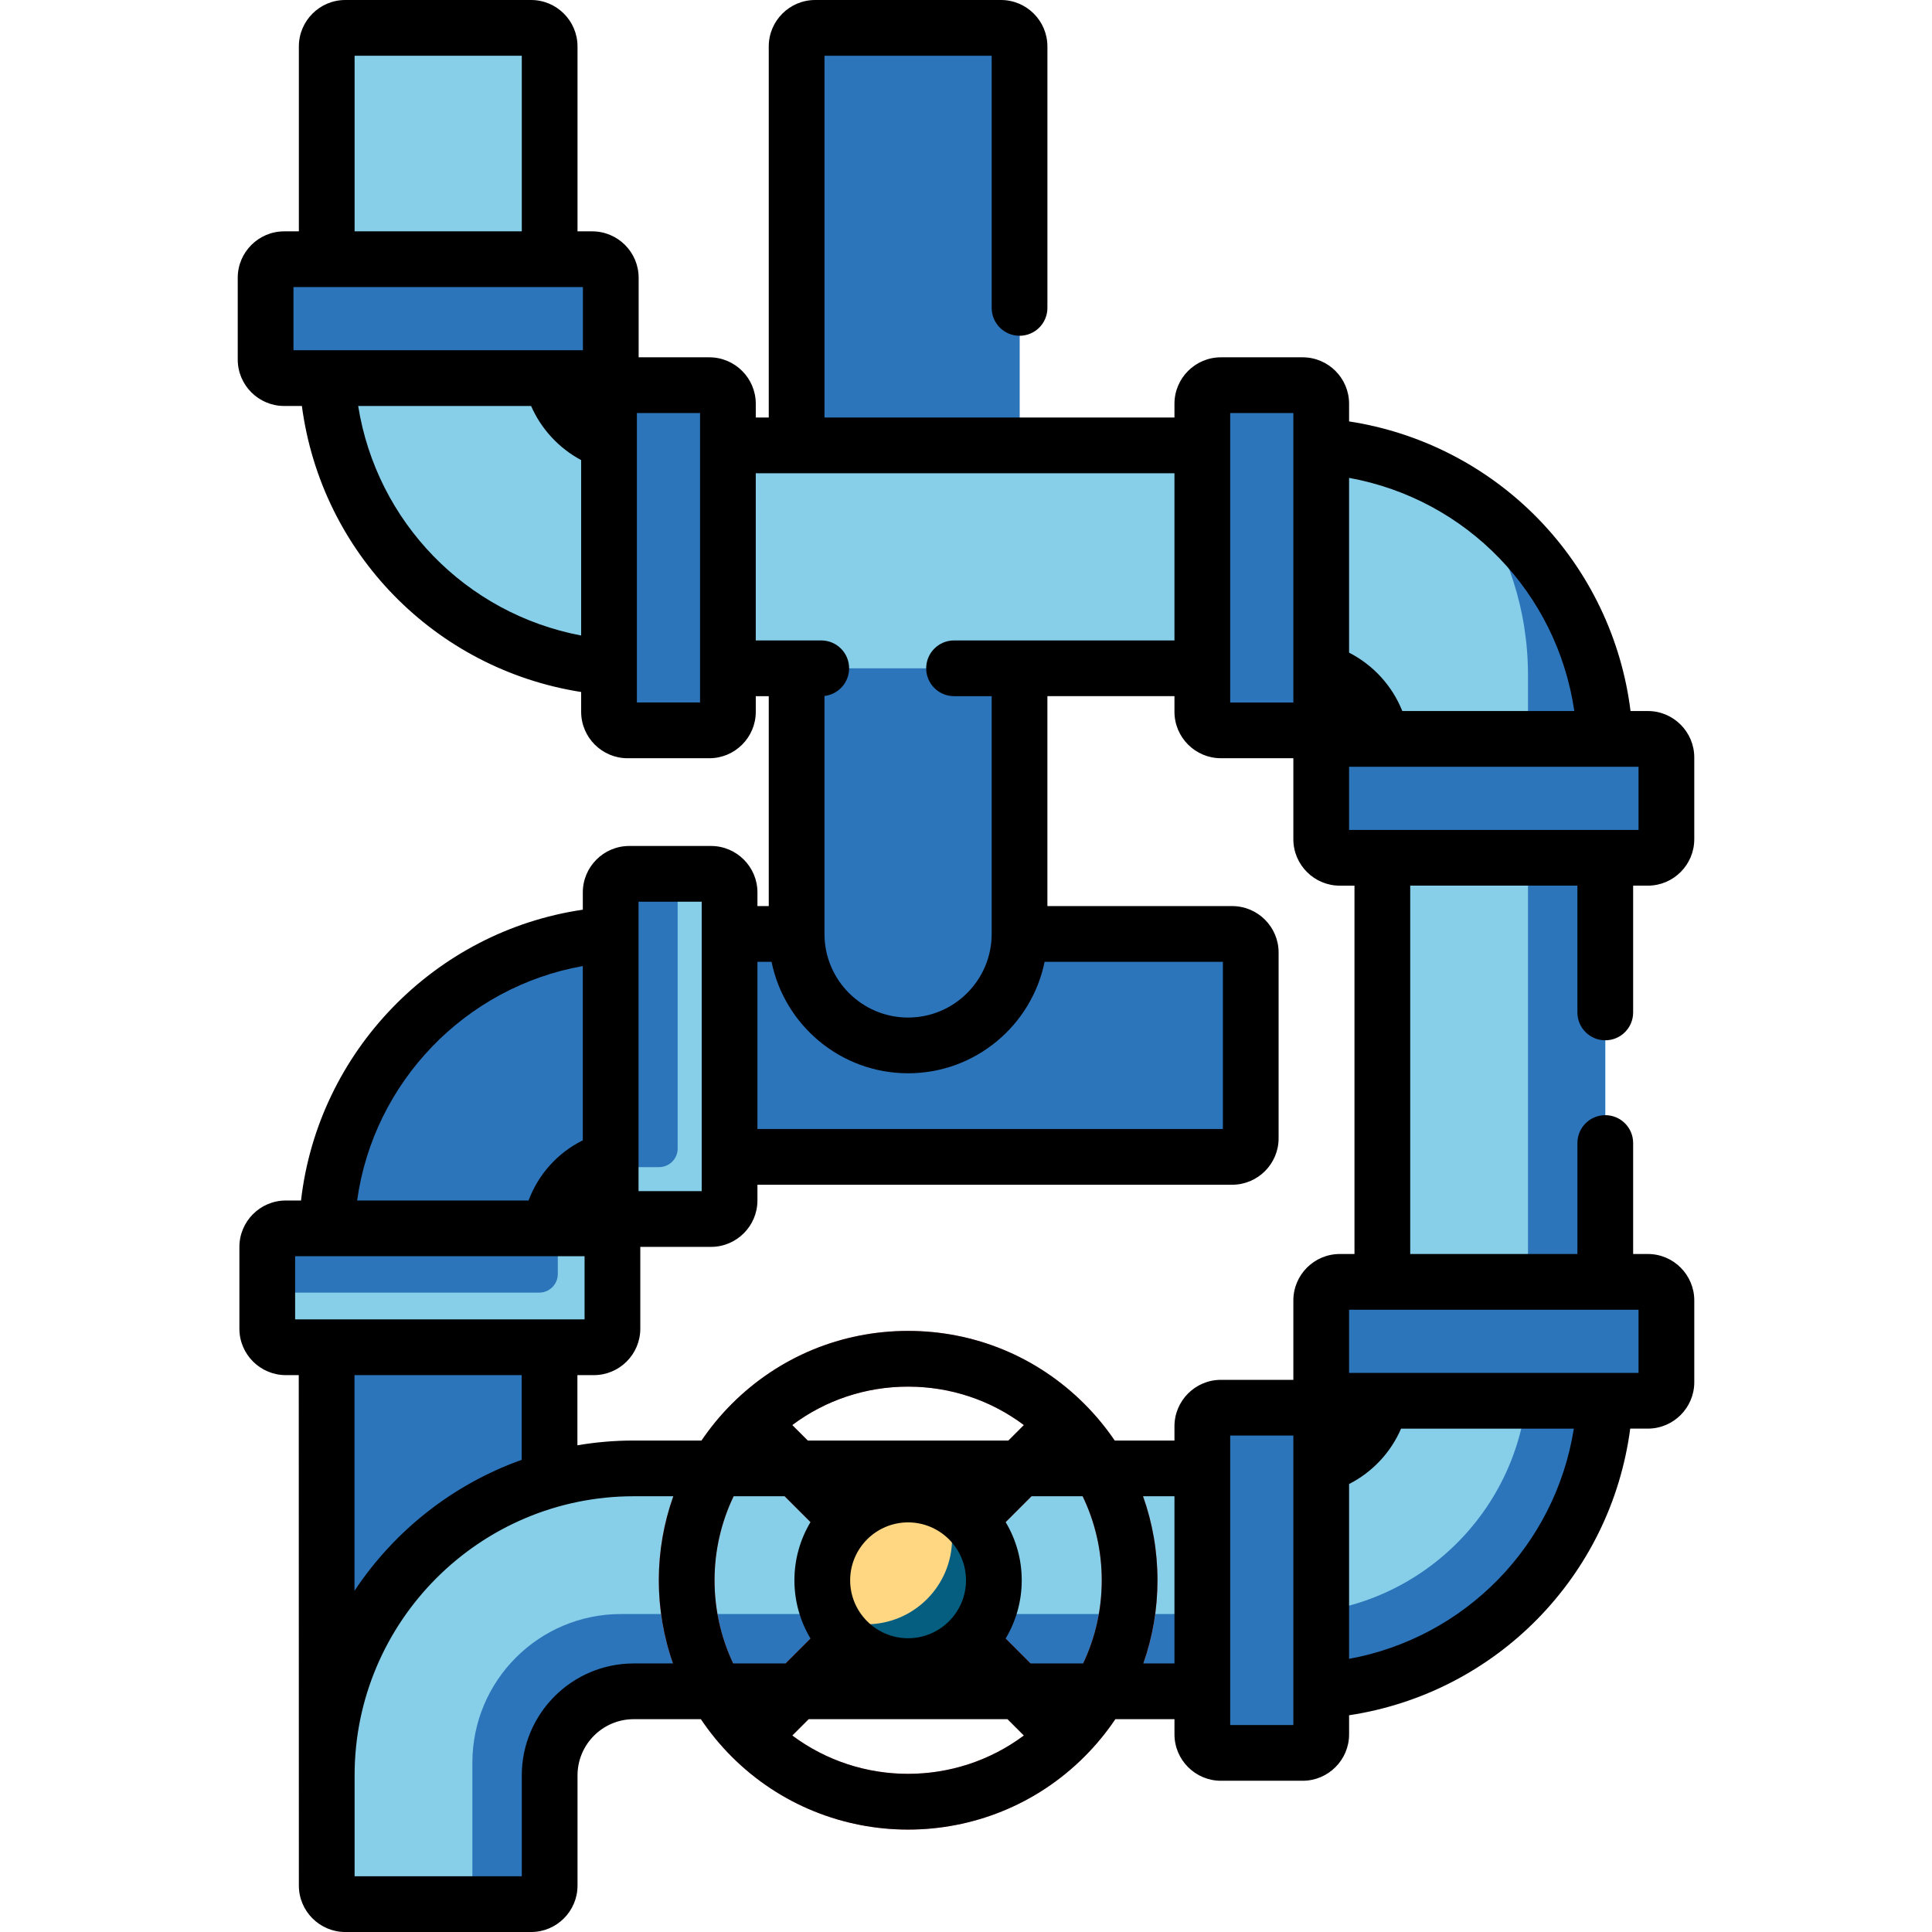 <?xml version="1.0" encoding="UTF-8"?> <svg xmlns="http://www.w3.org/2000/svg" width="482" height="482" viewBox="0 0 482 482" fill="none"> <g clip-path="url(#clip0)"> <path d="M137.103 452.016H81.487V309.013C81.487 267.035 115.517 233.006 157.494 233.006H307.403C309.963 233.006 312.038 235.08 312.038 237.64V283.987C312.038 286.546 309.963 288.621 307.403 288.621H157.494C146.232 288.621 137.102 297.751 137.102 309.014V452.016H137.103Z" fill="#2D75BB"></path> <path d="M307.404 233.006H292.956V264.905C292.956 267.465 290.881 269.54 288.322 269.54H155.098C134.621 269.54 118.02 286.14 118.02 306.617V432.935H81.487V452.016H137.103V309.013C137.103 297.751 146.232 288.62 157.495 288.62H307.404C309.964 288.62 312.039 286.545 312.039 283.986V237.639C312.039 235.08 309.964 233.006 307.404 233.006V233.006Z" fill="#2D75BB"></path> <path d="M226.549 260.813C211.191 260.813 198.742 248.363 198.742 233.006V11.587C198.742 9.027 200.817 6.952 203.377 6.952H249.723C252.283 6.952 254.358 9.027 254.358 11.587V233.006C254.358 248.363 241.908 260.813 226.549 260.813V260.813Z" fill="#2D75BB"></path> <path d="M249.723 6.952H227.824C230.384 6.952 232.459 9.027 232.459 11.587V233.006C232.459 244.475 225.513 254.32 215.6 258.571C218.961 260.013 222.66 260.813 226.549 260.813C241.907 260.813 254.357 248.363 254.357 233.006V11.587C254.358 9.027 252.283 6.952 249.723 6.952V6.952Z" fill="#2D75BB"></path> <path d="M132.494 475.048H86.148C83.588 475.048 81.514 472.973 81.514 470.413V442.932C81.514 400.63 115.806 366.337 158.108 366.337H323.892C335.478 366.337 344.871 356.945 344.871 345.358V187.71C344.871 176.123 335.479 166.731 323.892 166.731H158.107C115.805 166.731 81.513 132.438 81.513 90.136V11.587C81.513 9.027 83.588 6.952 86.147 6.952H132.494C135.053 6.952 137.128 9.027 137.128 11.587V90.136C137.128 101.722 146.52 111.115 158.107 111.115H323.891C366.193 111.115 400.485 145.408 400.485 187.71V345.359C400.485 387.661 366.193 421.953 323.891 421.953H158.107C146.521 421.953 137.128 431.346 137.128 442.933V470.414C137.129 472.973 135.054 475.048 132.494 475.048V475.048Z" fill="#87CEE9"></path> <path d="M367.541 124.782C376.149 137.169 381.208 152.206 381.208 168.432V342.215C381.208 375.606 354.139 402.675 320.748 402.675H154.928C134.451 402.675 117.851 419.275 117.851 439.753V475.049H132.494C135.054 475.049 137.129 472.974 137.129 470.414V442.932C137.129 431.346 146.521 421.952 158.108 421.952H323.892C366.194 421.952 400.486 387.66 400.486 345.358V187.71C400.486 161.634 387.445 138.615 367.541 124.782V124.782Z" fill="#2D75BB"></path> <path d="M270.546 350.261C258.794 338.509 243.169 332.037 226.548 332.037C209.929 332.037 194.304 338.509 182.552 350.261C158.293 374.521 158.293 413.994 182.552 438.254C194.683 450.384 210.616 456.448 226.548 456.448C242.482 456.448 258.415 450.384 270.545 438.254C282.298 426.502 288.77 410.878 288.77 394.257C288.77 377.637 282.298 362.014 270.546 350.261ZM265.278 423.155L236.381 394.258L265.277 365.362C271.497 373.662 274.865 383.7 274.865 394.258C274.866 404.816 271.498 414.854 265.278 423.155ZM255.446 355.53L226.549 384.426L197.653 355.53C205.953 349.31 215.992 345.941 226.548 345.941C237.107 345.941 247.146 349.31 255.446 355.53ZM187.828 365.368L216.717 394.258L187.827 423.148C175.074 406.078 175.075 382.437 187.828 365.368ZM197.659 432.98L226.549 404.089L255.439 432.979C238.372 445.732 214.728 445.732 197.659 432.98V432.98Z" fill="#E28086"></path> <path d="M226.549 415.661C238.37 415.661 247.952 406.079 247.952 394.258C247.952 382.438 238.37 372.855 226.549 372.855C214.729 372.855 205.147 382.438 205.147 394.258C205.147 406.079 214.729 415.661 226.549 415.661Z" fill="#FFD782"></path> <path d="M235.544 374.836C236.813 377.571 237.525 380.616 237.525 383.83C237.525 395.65 227.943 405.233 216.122 405.233C212.909 405.233 209.864 404.52 207.128 403.251C210.527 410.577 217.943 415.661 226.55 415.661C238.371 415.661 247.953 406.078 247.953 394.258C247.952 385.651 242.87 378.234 235.544 374.836V374.836Z" fill="#055E7F"></path> <path d="M181.601 100.73V177.578C181.601 180.138 179.526 182.213 176.967 182.213H156.575C154.015 182.213 151.94 180.138 151.94 177.578V100.73C151.94 98.171 154.015 96.096 156.575 96.096H176.967C179.526 96.096 181.601 98.171 181.601 100.73Z" fill="#2D75BB"></path> <path d="M411.103 214.003H334.255C331.695 214.003 329.62 211.928 329.62 209.369V188.976C329.62 186.416 331.695 184.341 334.255 184.341H411.103C413.662 184.341 415.737 186.416 415.737 188.976V209.369C415.737 211.928 413.662 214.003 411.103 214.003V214.003Z" fill="#2D75BB"></path> <path d="M411.103 349.465H334.255C331.695 349.465 329.62 347.39 329.62 344.83V324.438C329.62 321.878 331.695 319.803 334.255 319.803H411.103C413.662 319.803 415.737 321.878 415.737 324.438V344.83C415.737 347.39 413.662 349.465 411.103 349.465V349.465Z" fill="#2D75BB"></path> <path d="M329.62 100.73V177.578C329.62 180.138 327.545 182.213 324.986 182.213H304.593C302.033 182.213 299.958 180.138 299.958 177.578V100.73C299.958 98.171 302.033 96.096 304.593 96.096H324.986C327.545 96.096 329.62 98.171 329.62 100.73Z" fill="#2D75BB"></path> <path d="M329.62 355.835V432.683C329.62 435.242 327.545 437.317 324.986 437.317H304.593C302.033 437.317 299.958 435.242 299.958 432.683V355.835C299.958 353.275 302.033 351.2 304.593 351.2H324.986C327.545 351.2 329.62 353.275 329.62 355.835V355.835Z" fill="#2D75BB"></path> <path d="M182.014 222.641V299.489C182.014 302.048 179.939 304.123 177.38 304.123H156.987C154.427 304.123 152.353 302.048 152.353 299.489V222.641C152.353 220.081 154.427 218.006 156.987 218.006H177.38C179.939 218.006 182.014 220.081 182.014 222.641V222.641Z" fill="#2D75BB"></path> <path d="M176.967 96.096H168.652V164.629C168.652 167.189 166.577 169.264 164.017 169.264H151.939V177.578C151.939 180.138 154.014 182.213 156.574 182.213H176.967C179.526 182.213 181.601 180.138 181.601 177.578V100.73C181.601 98.171 179.526 96.096 176.967 96.096Z" fill="#2D75BB"></path> <path d="M324.986 96.096H316.672V164.629C316.672 167.189 314.597 169.264 312.038 169.264H299.959V177.578C299.959 180.138 302.034 182.213 304.594 182.213H324.987C327.546 182.213 329.621 180.138 329.621 177.578V100.73C329.62 98.171 327.545 96.096 324.986 96.096Z" fill="#2D75BB"></path> <path d="M324.986 351.2H316.672V419.733C316.672 422.293 314.597 424.368 312.038 424.368H299.959V432.683C299.959 435.242 302.034 437.317 304.594 437.317H324.987C327.546 437.317 329.621 435.242 329.621 432.683V355.835C329.62 353.275 327.545 351.2 324.986 351.2V351.2Z" fill="#2D75BB"></path> <path d="M177.38 218.006H169.065V286.54C169.065 289.099 166.99 291.174 164.431 291.174H152.353V299.489C152.353 302.048 154.427 304.123 156.987 304.123H177.38C179.939 304.123 182.014 302.048 182.014 299.489V222.641C182.014 220.081 179.939 218.006 177.38 218.006V218.006Z" fill="#87CEE9"></path> <path d="M147.744 94.33H70.897C68.338 94.33 66.263 92.255 66.263 89.695V69.303C66.263 66.744 68.338 64.669 70.897 64.669H147.745C150.305 64.669 152.38 66.744 152.38 69.303V89.696C152.379 92.255 150.304 94.33 147.744 94.33Z" fill="#2D75BB"></path> <path d="M147.744 64.669H138.746V76.064C138.746 78.623 136.671 80.698 134.112 80.698H66.263V89.696C66.263 92.256 68.338 94.331 70.897 94.331H147.745C150.305 94.331 152.38 92.256 152.38 89.696V69.303C152.379 66.744 150.304 64.669 147.744 64.669V64.669Z" fill="#2D75BB"></path> <path d="M411.103 184.341H402.105V195.736C402.105 198.296 400.03 200.371 397.47 200.371H329.62V209.369C329.62 211.928 331.695 214.003 334.255 214.003H411.103C413.662 214.003 415.737 211.928 415.737 209.369V188.976C415.737 186.416 413.662 184.341 411.103 184.341V184.341Z" fill="#2D75BB"></path> <path d="M411.103 319.804H402.105V331.198C402.105 333.758 400.03 335.833 397.47 335.833H329.62V344.83C329.62 347.39 331.695 349.465 334.255 349.465H411.103C413.662 349.465 415.737 347.39 415.737 344.83V324.438C415.737 321.879 413.662 319.804 411.103 319.804V319.804Z" fill="#2D75BB"></path> <path d="M148.158 336.116H71.311C68.751 336.116 66.676 334.041 66.676 331.481V311.089C66.676 308.529 68.751 306.454 71.311 306.454H148.159C150.718 306.454 152.793 308.529 152.793 311.089V331.481C152.793 334.041 150.717 336.116 148.158 336.116Z" fill="#2D75BB"></path> <path d="M148.159 306.455H139.161V317.85C139.161 320.41 137.086 322.484 134.526 322.484H66.676V331.482C66.676 334.042 68.751 336.117 71.311 336.117H148.159C150.718 336.117 152.793 334.042 152.793 331.482V311.09C152.793 308.53 150.717 306.455 148.159 306.455Z" fill="#87CEE9"></path> <path d="M400.486 259.538C404.326 259.538 407.439 256.426 407.439 252.586V220.955H411.104C417.493 220.955 422.69 215.757 422.69 209.368V188.975C422.69 182.586 417.493 177.388 411.104 177.388H406.79C404.558 159.388 396.486 142.498 383.746 129.419C371.043 116.377 354.434 107.87 336.573 105.136V100.73C336.573 94.341 331.376 89.144 324.987 89.144H304.594C298.205 89.144 293.007 94.341 293.007 100.73V104.163H205.694V13.904H247.405V76.817C247.405 80.656 250.518 83.769 254.358 83.769C258.198 83.769 261.31 80.657 261.31 76.817V11.587C261.309 5.197 256.111 0 249.722 0H203.376C196.986 0 191.789 5.197 191.789 11.587V104.163H188.552V100.73C188.552 94.341 183.355 89.144 176.966 89.144H159.33V69.303C159.33 62.914 154.133 57.717 147.743 57.717H144.079V11.587C144.08 5.197 138.883 0 132.494 0H86.148C79.759 0 74.561 5.197 74.561 11.587V57.717H70.897C64.508 57.717 59.31 62.914 59.31 69.303V89.696C59.31 96.086 64.508 101.283 70.897 101.283H75.314C80.179 137.929 108.5 166.91 144.988 172.642V177.579C144.988 183.969 150.185 189.166 156.575 189.166H176.967C183.357 189.166 188.554 183.969 188.554 177.579V173.684H191.791V226.055H188.968V222.643C188.968 216.253 183.77 211.056 177.381 211.056H156.988C150.599 211.056 145.401 216.253 145.401 222.643V226.952C108.402 232.378 79.366 262.361 75.098 299.506H71.311C64.921 299.506 59.724 304.703 59.724 311.092V331.485C59.724 337.874 64.921 343.072 71.311 343.072H74.535L74.561 470.417C74.561 476.806 79.759 482.004 86.148 482.004H132.494C138.884 482.004 144.081 476.806 144.081 470.417V442.932C144.081 435.197 150.374 428.905 158.108 428.905H174.873C177.086 432.204 179.64 435.341 182.554 438.255C194.685 450.385 210.618 456.449 226.55 456.449C242.484 456.449 258.417 450.385 270.547 438.255C273.443 435.36 276.014 432.227 278.251 428.905H293.009V432.682C293.009 439.071 298.206 444.268 304.596 444.268H324.988C331.378 444.268 336.575 439.071 336.575 432.682V427.928C373.218 422.368 401.849 393.301 406.712 356.416H411.105C417.495 356.416 422.692 351.219 422.692 344.83V324.437C422.692 318.048 417.495 312.85 411.105 312.85H407.441V285.165C407.441 281.326 404.328 278.213 400.488 278.213C396.648 278.213 393.536 281.325 393.536 285.165V312.85H351.822V220.954H393.534V252.585C393.534 256.426 396.646 259.538 400.486 259.538ZM408.786 207.051H336.573V191.294H408.786V207.051ZM392.766 177.39H349.85C347.348 171.104 342.61 165.912 336.572 162.828V119.219C365.894 124.557 388.426 147.863 392.766 177.39ZM306.911 103.048H322.668V175.262H306.911V103.048ZM88.465 13.904H130.177V57.717H88.465V13.904ZM73.214 71.62H145.428V87.378H73.214V71.62ZM89.358 101.282H132.498C135.015 107.04 139.444 111.823 144.987 114.786V158.547C116.236 153.105 93.984 130.227 89.358 101.282ZM174.649 175.261H158.892V103.047H174.649V175.261ZM188.552 118.066H293.007V159.778H238.02C234.18 159.778 231.067 162.891 231.067 166.731C231.067 170.57 234.18 173.683 238.02 173.683H247.404V233.006C247.404 244.506 238.049 253.861 226.548 253.861C215.049 253.861 205.693 244.506 205.693 233.006V173.632C209.152 173.233 211.84 170.298 211.84 166.731C211.84 162.892 208.728 159.778 204.888 159.778H188.551L188.552 118.066ZM192.489 239.957C195.719 255.804 209.763 267.764 226.549 267.764C243.336 267.764 257.38 255.803 260.609 239.957H305.086V281.669H188.967V239.957H192.489ZM159.305 224.958H175.062V297.172H159.305V224.958ZM145.401 241.016V284.488C139.145 287.579 134.293 292.977 131.867 299.504H89.099C93.185 269.993 116.093 246.207 145.401 241.016ZM73.628 313.406H145.842V329.164H73.628V313.406ZM130.15 343.068V364.203C112.968 370.323 98.361 381.916 88.439 396.876V343.069L130.15 343.068ZM158.107 415.001C142.706 415.001 130.177 427.531 130.177 442.932V468.096H88.465V442.932C88.465 404.531 119.707 373.289 158.108 373.289H167.982C163.188 386.745 163.157 401.53 167.897 415.001H158.107ZM274.866 394.258C274.866 401.554 273.257 408.602 270.212 415.001H257.123L250.895 408.773C253.438 404.524 254.904 399.559 254.904 394.258C254.904 388.957 253.438 383.992 250.895 379.743L257.349 373.289H270.097C273.214 379.748 274.866 386.876 274.866 394.258ZM226.549 408.71C218.581 408.71 212.098 402.227 212.098 394.259C212.098 386.291 218.581 379.808 226.549 379.808C234.517 379.808 241.001 386.291 241.001 394.259C241.001 402.227 234.517 408.71 226.549 408.71ZM251.591 359.386H201.509L197.653 355.53C205.953 349.31 215.992 345.941 226.548 345.941C237.107 345.941 247.146 349.309 255.446 355.53L251.591 359.386ZM195.749 373.289L202.203 379.743C199.66 383.993 198.194 388.957 198.194 394.258C198.194 399.56 199.66 404.524 202.203 408.773L195.974 415.001H182.918C176.677 401.839 176.715 386.425 183.03 373.289H195.749ZM197.659 432.98L201.734 428.905H251.364L255.439 432.98C238.372 445.731 214.728 445.732 197.659 432.98ZM285.239 415.001C287.557 408.426 288.77 401.436 288.77 394.258C288.77 386.999 287.535 379.929 285.164 373.289H293.007V415.001H285.239ZM322.669 430.365H306.912V358.151H322.669V430.365ZM336.573 413.848V370.239C342.366 367.285 346.967 362.396 349.544 356.418H392.646C388.017 385.584 365.499 408.558 336.573 413.848ZM408.786 342.514H336.573V326.756H408.786V342.514ZM337.919 312.852H334.256C327.866 312.852 322.669 318.049 322.669 324.439V344.248H304.594C298.205 344.248 293.007 349.445 293.007 355.835V359.386H278.089C275.889 356.148 273.374 353.09 270.545 350.262C258.793 338.51 243.168 332.038 226.548 332.038C209.928 332.038 194.303 338.51 182.551 350.262C179.705 353.108 177.206 356.17 175.028 359.386H158.107C153.318 359.386 148.625 359.796 144.053 360.574V343.068H148.158C154.547 343.068 159.744 337.871 159.744 331.481V311.089C159.744 311.084 159.743 311.079 159.743 311.075H177.379C183.768 311.075 188.966 305.877 188.966 299.488V295.571H307.403C313.792 295.571 318.99 290.374 318.99 283.985V237.638C318.99 231.249 313.792 226.051 307.403 226.051H261.309V173.68H293.007V177.576C293.007 183.965 298.205 189.162 304.594 189.162H322.669V209.369C322.669 215.758 327.866 220.956 334.256 220.956H337.919V312.852Z" fill="black"></path> </g> <defs> <clipPath id="clip0"> <rect width="482" height="482" fill="white"></rect> </clipPath> </defs> </svg> 